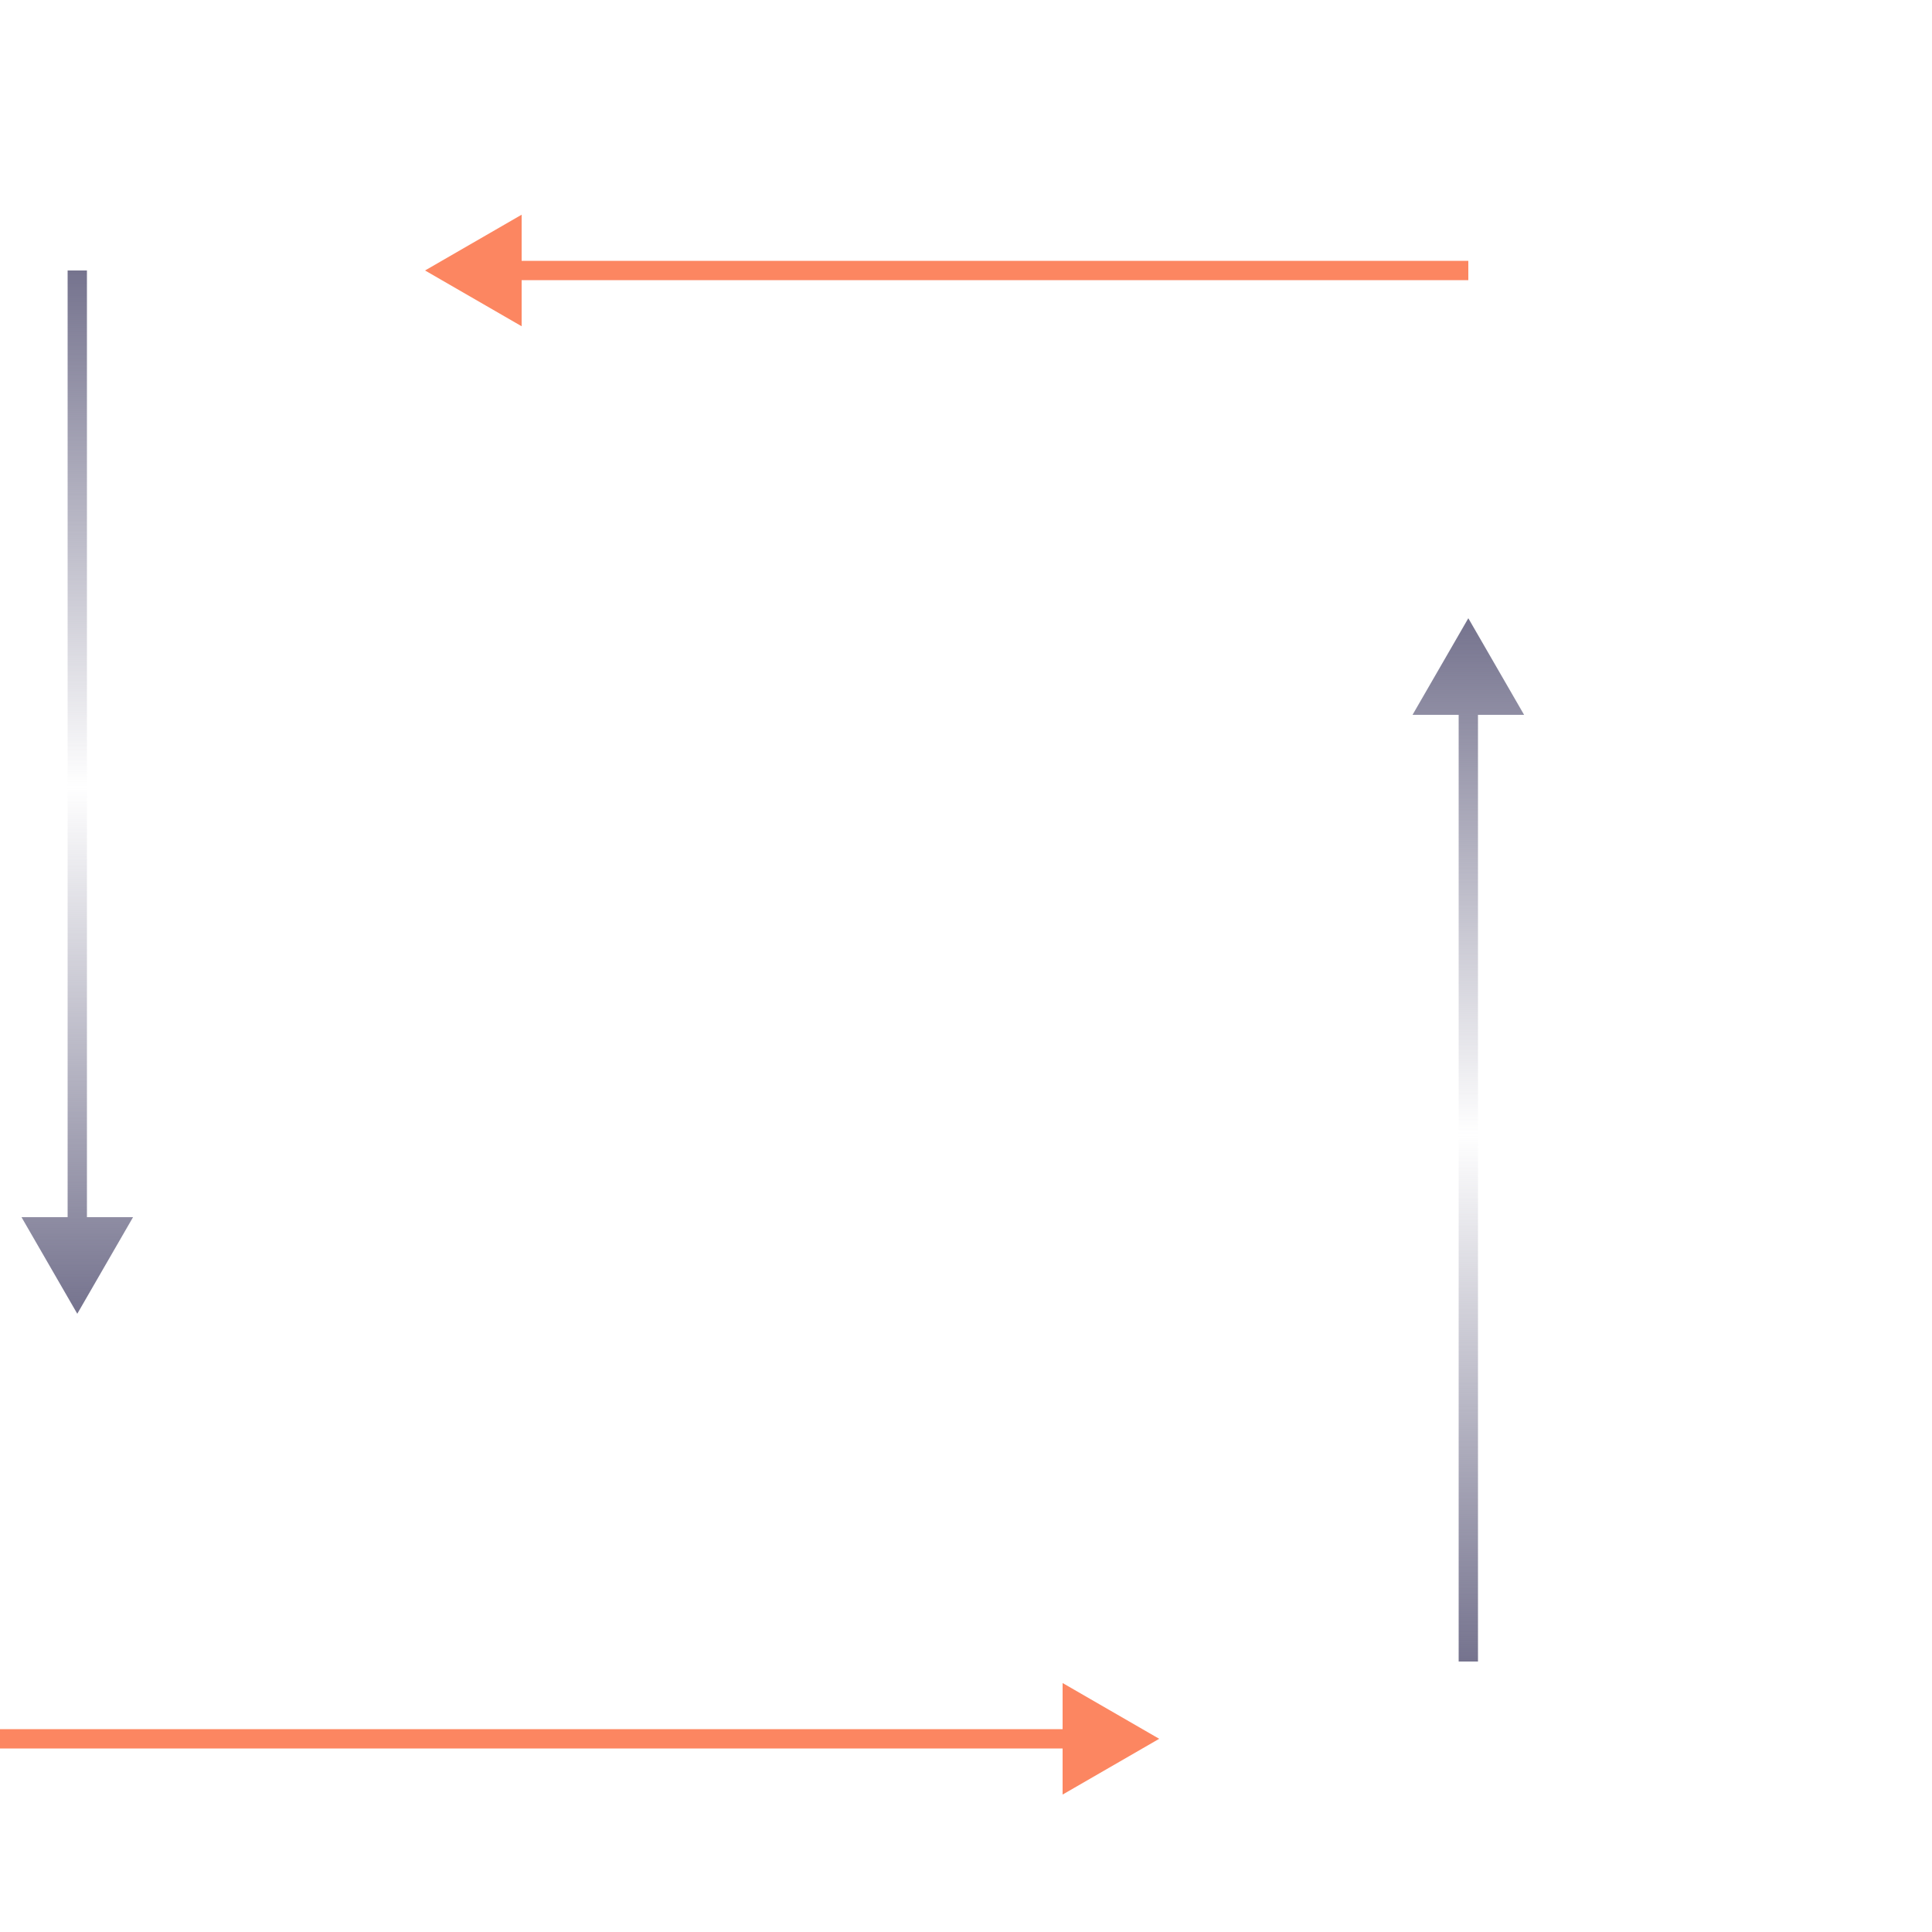 <svg width="100" height="100" fill="none" xmlns="http://www.w3.org/2000/svg"><path fill-rule="evenodd" clip-rule="evenodd" d="M73.113 37 76 32l2.887 5H76.5v49h-1V37h-2.387z" fill="url(#a)"/><path fill-rule="evenodd" clip-rule="evenodd" d="M3.5 63H1.113L4 68l2.887-5H4.5V14h-1v49z" fill="url(#b)"/><path fill-rule="evenodd" clip-rule="evenodd" d="M27 16.887 22 14l5-2.887V13.5h49v1H27v2.387zM55 87.113 60 90l-5 2.887V90.5H0v-1h55v-2.387z" fill="#FC8661"/><defs><linearGradient id="a" x1="76.5" y1="32" x2="76.5" y2="86" gradientUnits="userSpaceOnUse"><stop stop-color="#75738E"/><stop offset=".495" stop-color="#75738E" stop-opacity="0"/><stop offset="1" stop-color="#75738E"/></linearGradient><linearGradient id="b" x1="4.5" y1="14" x2="4.5" y2="68" gradientUnits="userSpaceOnUse"><stop stop-color="#75738E"/><stop offset=".495" stop-color="#75738E" stop-opacity="0"/><stop offset="1" stop-color="#75738E"/></linearGradient></defs></svg>